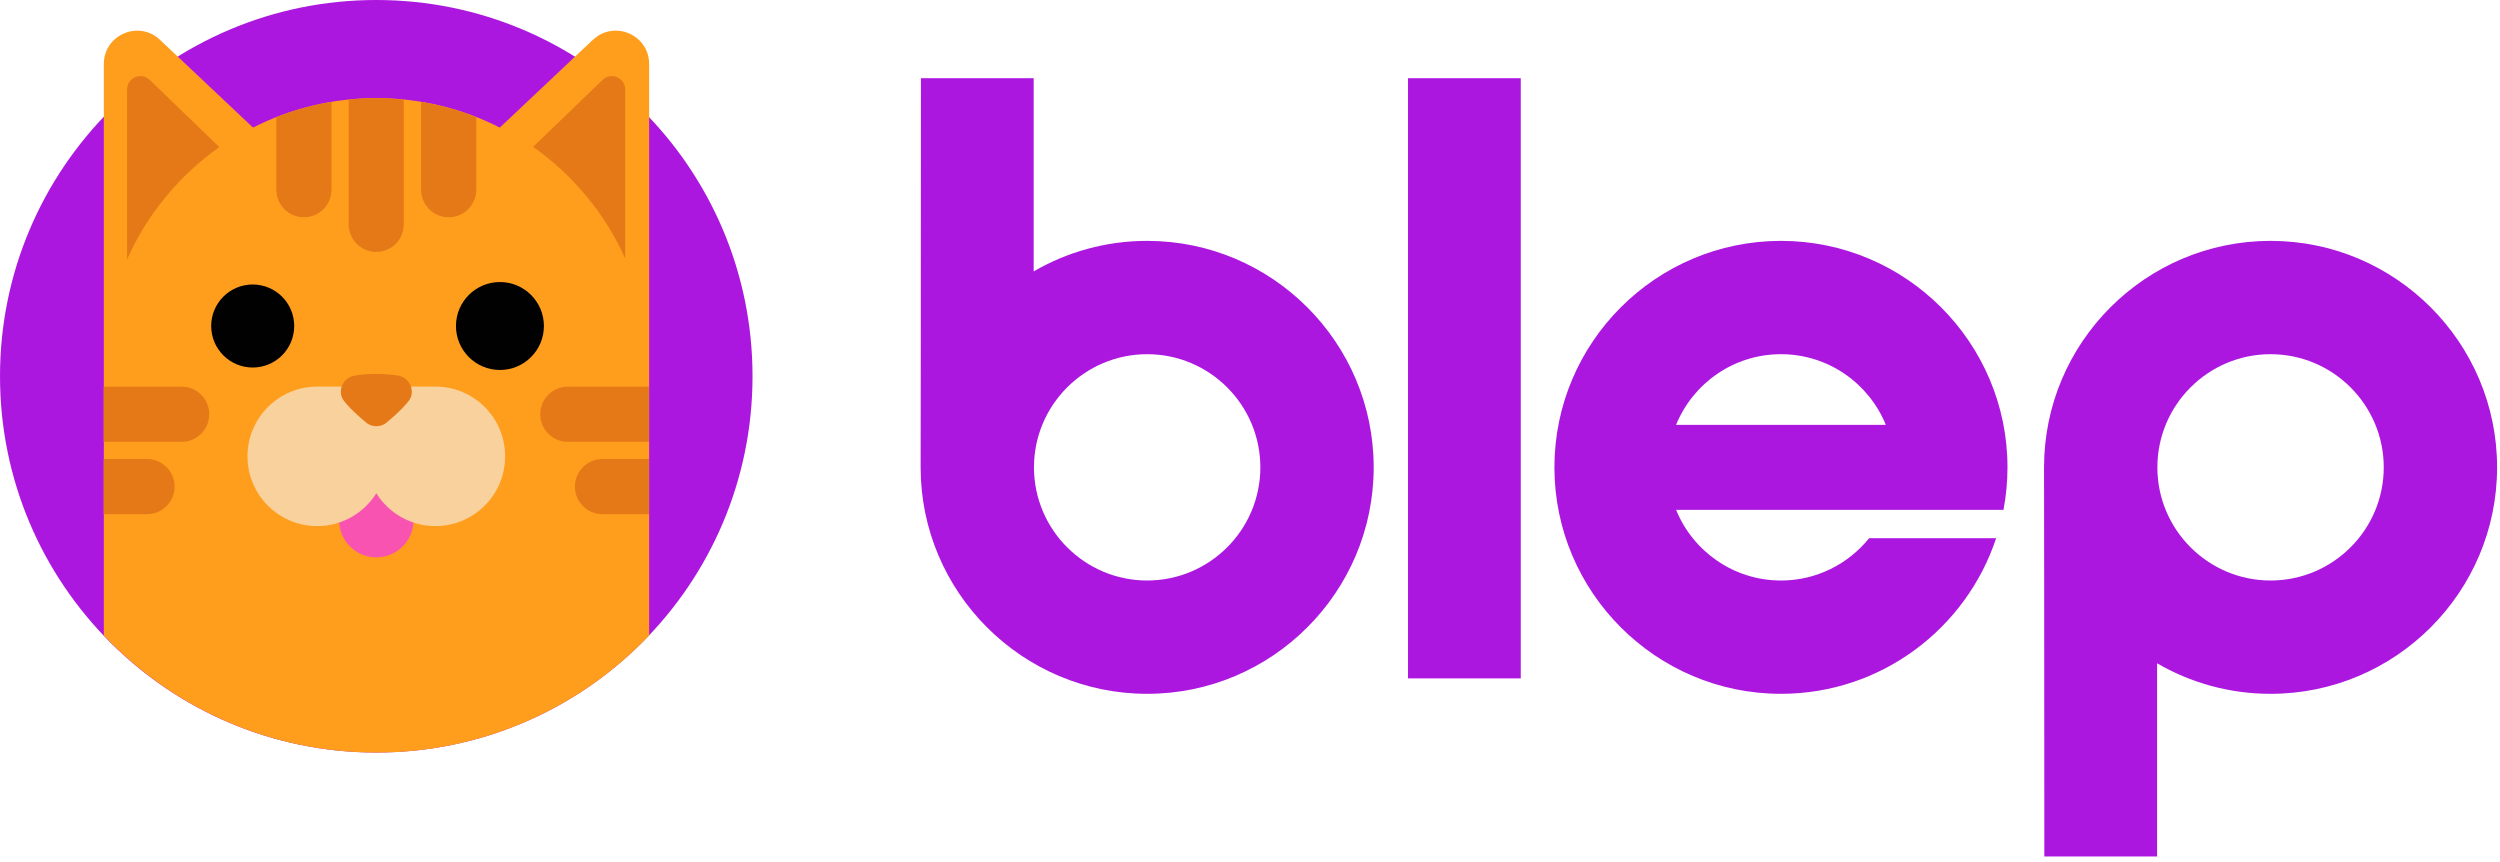 <svg width="264" height="91" viewBox="0 0 264 91" fill="none" xmlns="http://www.w3.org/2000/svg">
    <path d="M39.733 79.467C61.678 79.467 79.467 61.678 79.467 39.733C79.467 17.789 61.678 0 39.733 0C17.789 0 0 17.789 0 39.733C0 61.678 17.789 79.467 39.733 79.467Z" fill="#AC17E0"/>
    <path d="M62.608 4.201L52.78 13.473C48.868 11.483 44.438 10.362 39.749 10.362C35.059 10.362 30.63 11.483 26.718 13.473L16.889 4.201C14.648 2.089 10.965 3.675 10.965 6.756V67.114C18.201 74.724 28.418 79.474 39.749 79.474C51.079 79.474 61.304 74.716 68.548 67.107V6.756C68.548 3.675 64.865 2.082 62.623 4.201H62.608Z" fill="#FF9E1D"/>
    <path d="M26.685 38.811C29.107 38.811 31.069 36.848 31.069 34.427C31.069 32.005 29.107 30.042 26.685 30.042C24.264 30.042 22.301 32.005 22.301 34.427C22.301 36.848 24.264 38.811 26.685 38.811Z" fill="#010101"/>
    <path d="M52.793 39.07C55.358 39.07 57.437 36.991 57.437 34.426C57.437 31.862 55.358 29.783 52.793 29.783C50.228 29.783 48.149 31.862 48.149 34.426C48.149 36.991 50.228 39.07 52.793 39.07Z" fill="#010101"/>
    <path d="M35.805 52.193V54.922C35.805 57.095 37.566 58.857 39.739 58.857C41.912 58.857 43.674 57.095 43.674 54.922V52.193L39.739 48.426L35.805 52.193Z" fill="#F953B2"/>
    <path d="M45.976 40.824H33.501C29.437 40.824 26.136 44.118 26.136 48.189C26.136 52.261 29.43 55.555 33.501 55.555C36.132 55.555 38.435 54.167 39.739 52.093C41.042 54.167 43.345 55.555 45.976 55.555C50.04 55.555 53.341 52.261 53.341 48.189C53.341 44.118 50.047 40.824 45.976 40.824Z" fill="#F9D19D"/>
    <path d="M40.693 44.728C40.693 44.728 43.178 42.722 43.422 41.853C43.705 40.847 43.041 39.817 42.012 39.657C40.51 39.428 38.977 39.428 37.475 39.657C36.438 39.817 35.775 40.847 36.064 41.853C36.308 42.722 38.794 44.728 38.794 44.728C39.374 45.101 40.121 45.101 40.693 44.728Z" fill="#E57917"/>
    <path d="M13.42 27.396V9.447C13.42 8.204 14.914 7.572 15.806 8.433L23.164 15.532C18.933 18.521 15.539 22.616 13.42 27.396ZM66.024 27.312V9.447C66.024 8.204 64.529 7.572 63.637 8.433L56.294 15.509C60.511 18.475 63.897 22.547 66.024 27.305V27.312ZM32.093 22.943C33.702 22.943 35.006 21.64 35.006 20.031V10.759C32.985 11.094 31.033 11.643 29.18 12.375V20.031C29.18 21.64 30.484 22.943 32.093 22.943ZM47.381 22.943C48.99 22.943 50.294 21.64 50.294 20.031V12.368C48.441 11.636 46.489 11.087 44.468 10.759V20.031C44.468 21.64 45.772 22.943 47.381 22.943ZM39.741 10.355C38.757 10.355 37.781 10.416 36.821 10.515V23.691C36.821 25.299 38.124 26.603 39.733 26.603C41.342 26.603 42.638 25.299 42.638 23.691V10.515C41.678 10.416 40.709 10.355 39.733 10.355H39.741ZM60.709 51.384C60.709 52.993 62.013 54.297 63.622 54.297H68.532V48.471H63.622C62.013 48.471 60.709 49.775 60.709 51.384ZM57.049 43.744C57.049 45.353 58.353 46.657 59.962 46.657H68.532V40.831H59.962C58.353 40.831 57.049 42.135 57.049 43.744ZM18.437 51.384C18.437 49.775 17.133 48.471 15.524 48.471H10.949V54.297H15.524C17.133 54.297 18.437 52.993 18.437 51.384ZM22.097 43.744C22.097 42.135 20.793 40.831 19.184 40.831H10.949V46.657H19.184C20.793 46.657 22.097 45.353 22.097 43.744Z" fill="#E57917"/>
    <g clip-path="url(#clip0_266_394)">
        <path d="M148.686 71.636H160.592V8.26H148.686V71.636Z" fill="#AC17E0"/>
        <path d="M121.14 25.436C116.776 25.436 112.683 26.612 109.156 28.661V8.26H97.25C97.25 28.983 97.219 48.938 97.219 49.352C97.219 62.539 107.95 73.268 121.14 73.268C134.33 73.268 145.061 62.539 145.061 49.352C145.061 36.166 134.331 25.436 121.14 25.436ZM121.14 61.302C114.55 61.302 109.188 55.941 109.188 49.352C109.188 42.763 114.55 37.403 121.14 37.403C127.73 37.403 133.093 42.763 133.093 49.352C133.093 55.941 127.73 61.302 121.14 61.302Z" fill="#AC17E0"/>
        <path d="M239.772 25.436C226.582 25.436 215.851 36.166 215.851 49.352C215.851 49.767 215.882 69.719 215.882 90.44H227.788V70.043C231.314 72.093 235.408 73.268 239.772 73.268C252.962 73.268 263.693 62.539 263.693 49.352C263.693 36.166 252.962 25.436 239.772 25.436ZM239.772 61.302C233.182 61.302 227.819 55.941 227.819 49.352C227.819 42.763 233.182 37.403 239.772 37.403C246.362 37.403 251.724 42.763 251.724 49.352C251.724 55.941 246.362 61.302 239.772 61.302Z" fill="#AC17E0"/>
        <path d="M197.381 56.831C195.189 59.555 191.83 61.302 188.069 61.302C183.066 61.302 178.772 58.21 176.995 53.84H211.567C211.844 52.386 211.99 50.885 211.99 49.352C211.99 36.164 201.259 25.436 188.069 25.436C174.879 25.436 164.147 36.166 164.147 49.352C164.147 62.539 174.879 73.268 188.069 73.268C198.648 73.268 207.644 66.367 210.792 56.831H197.382H197.381ZM188.069 37.403C193.072 37.403 197.366 40.494 199.143 44.865H176.993C178.772 40.493 183.064 37.403 188.067 37.403H188.069Z" fill="#AC17E0"/>
    </g>
    <defs>
        <clipPath id="clip0_266_394">
            <rect width="166.477" height="82.18" fill="white" transform="translate(97.218 8.26)"/>
        </clipPath>
    </defs>
</svg>
